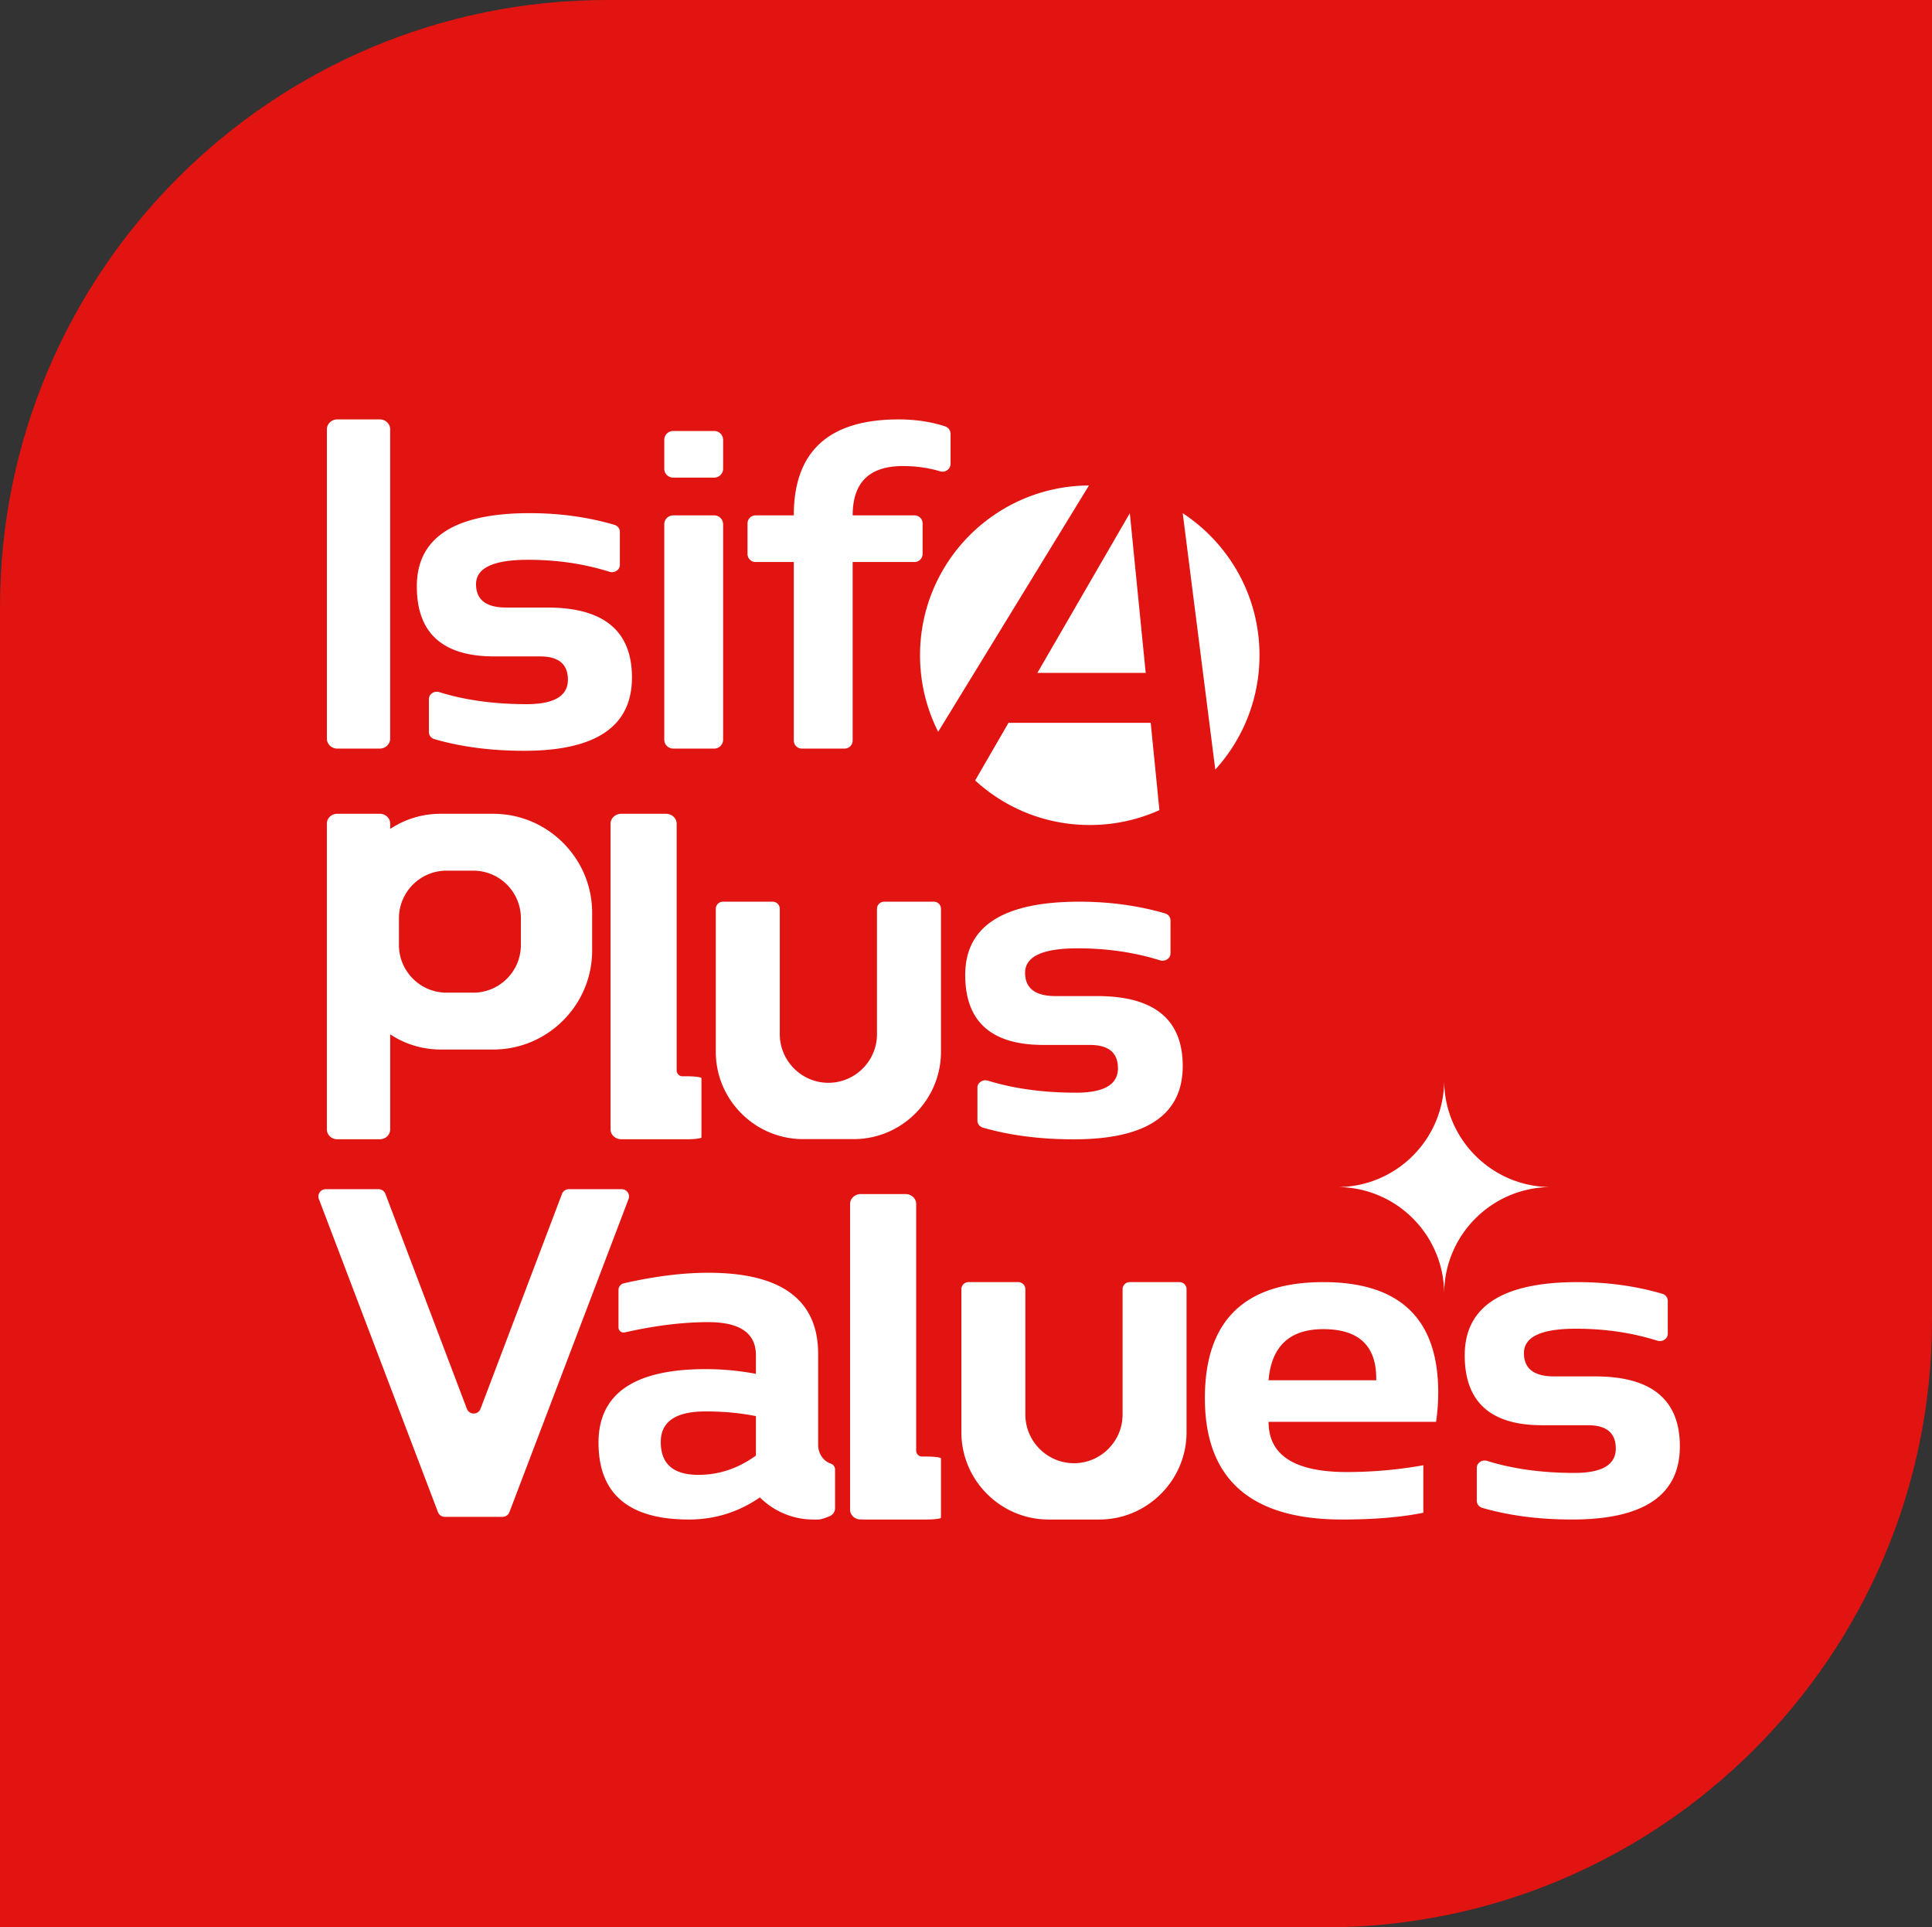 <svg xmlns="http://www.w3.org/2000/svg" width="600" height="598.429" viewBox="0 0 600 598.429"><rect x="0" y="0" width="600" height="598.429" fill="#333333" stroke="none"/><path d="M411.428 598.43H0V188.571C0 84.426 84.426 0 188.572 0H600v409.858c0 104.145-84.426 188.571-188.572 188.571z" fill="#e11411"/><path d="M104.723 232.428h13.242c1.77 0 3.205-1.383 3.205-3.09v-96.024c0-1.706-1.435-3.089-3.205-3.089h-13.242c-1.77 0-3.205 1.383-3.205 3.09v96.023c0 1.707 1.435 3.09 3.205 3.09zm-.006 121.305h13.241c1.775 0 3.22-1.367 3.22-3.047v-29.529a28.348 28.348 0 0 0 15.691 4.712h16.32c16.9 0 30.706-13.822 30.706-30.707v-11.78c0-16.885-13.806-30.707-30.706-30.707h-16.367a28.306 28.306 0 0 0-15.644 4.697v-1.65c0-1.68-1.445-3.047-3.22-3.047h-13.24c-1.76 0-3.205 1.367-3.205 3.048v94.963c0 1.68 1.445 3.047 3.204 3.047zm19.178-68.607c0-8.168 6.629-14.796 14.796-14.796h8.278c8.167 0 14.795 6.628 14.795 14.796v8.277c0 8.183-6.628 14.812-14.795 14.812h-8.278c-8.167 0-14.796-6.629-14.796-14.812v-8.277zm29.574-81.316h14.263c5.755 0 8.633 2.413 8.633 7.24 0 5.058-4.279 7.586-12.837 7.586-10.079 0-19.114-1.245-27.102-3.734-1.589-.495-3.226.609-3.226 2.15v10.275c0 .985.683 1.872 1.706 2.168 8.326 2.415 17.617 3.622 27.872 3.622 22.32 0 33.48-7.585 33.48-22.756 0-14.481-8.758-21.722-26.273-21.722h-12.762c-6.257 0-9.384-2.414-9.384-7.24 0-5.057 5.38-7.586 16.14-7.586 9.006 0 17.434 1.24 25.284 3.72 1.592.503 3.242-.598 3.242-2.145v-10.266c0-.985-.686-1.873-1.708-2.172-8.26-2.413-17.025-3.619-26.293-3.619-23.372 0-35.057 7.586-35.057 22.757 0 14.481 8.007 21.722 24.022 21.722zm55.59-55.512h12.75a2.762 2.762 0 0 0 2.762-2.762v-8.957a2.762 2.762 0 0 0-2.762-2.762h-12.75a2.762 2.762 0 0 0-2.762 2.762v8.957a2.762 2.762 0 0 0 2.762 2.762zm0 84.13h12.75a2.762 2.762 0 0 0 2.762-2.763v-66.882a2.762 2.762 0 0 0-2.762-2.762h-12.75a2.762 2.762 0 0 0-2.762 2.762v66.882a2.762 2.762 0 0 0 2.762 2.763zm25.59-57.925h11.87v55.425a2.502 2.502 0 0 0 2.5 2.501h13.28a2.502 2.502 0 0 0 2.502-2.501v-55.425h19.221a2.502 2.502 0 0 0 2.502-2.502v-9.479a2.502 2.502 0 0 0-2.502-2.501h-19.22c0-10.21 5.182-15.314 15.58-15.314 4.091 0 7.96.547 11.599 1.634 1.611.481 3.228-.697 3.228-2.379v-9.202c0-1.06-.66-2.03-1.668-2.362-4.387-1.445-9.215-2.173-14.462-2.173-21.707 0-32.56 9.942-32.56 29.796h-11.87a2.502 2.502 0 0 0-2.502 2.501v9.479a2.502 2.502 0 0 0 2.501 2.502zm56.712 52.712l46.822-76.477c-29.01.142-52.46 23.686-52.46 52.712 0 8.545 2.026 16.634 5.638 23.765zm11.482 15.11c9.377 8.607 21.864 13.837 35.592 13.837 7.712 0 15.03-1.649 21.628-4.618l-2.702-27.11h-44.167l-10.351 17.89zm88.304-38.875c0-18.455-9.487-34.68-23.843-44.104l10.115 79.602c8.513-9.362 13.728-21.817 13.728-35.498zm-35.34 5.482l-4.933-49.586-28.712 49.586h33.644zm-56.052 93.794c0 14.481 8.095 21.722 24.287 21.722h14.42c5.819 0 8.728 2.414 8.728 7.24 0 5.059-4.326 7.586-12.978 7.586-10.19 0-19.324-1.244-27.401-3.733-1.606-.495-3.261.608-3.261 2.15v10.274c0 .985.69 1.872 1.724 2.169 8.418 2.415 17.812 3.622 28.18 3.622 22.566 0 33.85-7.585 33.85-22.757 0-14.481-8.856-21.722-26.564-21.722h-12.903c-6.326 0-9.487-2.413-9.487-7.24 0-5.057 5.439-7.586 16.317-7.586 9.106 0 17.627 1.24 25.564 3.72 1.61.503 3.278-.598 3.278-2.144V285.76c0-.986-.694-1.874-1.728-2.172-8.351-2.413-17.212-3.62-26.582-3.62-23.63 0-35.444 7.586-35.444 22.757zm-92.96-50.05h-13.837c-1.838 0-3.345 1.366-3.345 3.062v94.948c0 1.476 1.162 2.701 2.67 2.984a.435.435 0 0 0 .141.016c.173.031.346.047.534.047h20.278c2.544 0 4.602-.251 4.602-.581v-18.393c0-.314-2.058-.581-4.602-.581h-1.28a1.814 1.814 0 0 1-1.815-1.814v-76.626c0-1.696-1.492-3.063-3.345-3.063zm80.828 199.57h-1.28a1.814 1.814 0 0 1-1.814-1.814v-76.626c0-1.696-1.492-3.062-3.346-3.062h-13.838c-1.837 0-3.345 1.366-3.345 3.062v94.948c0 1.476 1.162 2.702 2.67 2.984.047.016.094.016.142.016.55.031 1.146.047 1.79.047h19.021c2.545 0 4.602-.251 4.602-.581v-18.393c0-.314-2.057-.58-4.602-.58zm2.419-172.272h-15.473c-1.222 0-2.213.99-2.213 2.213v38.93c0 8.298-6.789 15.087-15.086 15.087-8.307 0-15.102-6.796-15.102-15.102v-38.916c0-1.222-.99-2.212-2.212-2.212h-15.45a2.207 2.207 0 0 0-2.208 2.206v44.42c0 14.897 12.19 27.086 27.087 27.086h15.754c14.897 0 27.086-12.189 27.086-27.087v-44.442a2.183 2.183 0 0 0-2.183-2.183zm76.267 118.115h-15.472c-1.222 0-2.213.99-2.213 2.213v38.93c0 8.298-6.79 15.087-15.087 15.087-8.306 0-15.102-6.796-15.102-15.102v-38.916c0-1.222-.99-2.212-2.211-2.212h-15.451a2.207 2.207 0 0 0-2.207 2.207v44.419c0 14.897 12.189 27.086 27.086 27.086h15.754c14.898 0 27.087-12.189 27.087-27.086v-44.443a2.184 2.184 0 0 0-2.184-2.183zM193.08 369.236h-16.432c-.942 0-1.785.582-2.119 1.462l-25.3 66.726c-.74 1.95-3.498 1.95-4.237 0l-25.301-66.726a2.266 2.266 0 0 0-2.119-1.462h-16.417a2.265 2.265 0 0 0-2.118 3.07l36.978 97.203a2.265 2.265 0 0 0 2.118 1.46h17.954c.94 0 1.783-.581 2.118-1.46l36.993-97.202a2.265 2.265 0 0 0-2.118-3.071zm64.969 85.217a5.186 5.186 0 0 1-.48-.183c-2.184-.955-3.48-3.242-3.48-5.625V420.44c0-16.838-11.372-25.257-34.147-25.257-7.903 0-16.65 1.096-26.213 3.275a2.13 2.13 0 0 0-1.65 2.068v11.63c0 1.025.959 1.772 1.958 1.546 9.443-2.13 18.087-3.189 25.905-3.189 9.88 0 14.812 3.424 14.812 10.288v5.764a84.714 84.714 0 0 0-15.613-1.46c-22.178 0-33.267 7.618-33.267 22.837 0 15.911 9.362 23.86 28.084 23.86 8.026 0 15.377-2.294 22.037-6.865a23.435 23.435 0 0 0 16.57 6.864h1.524c.893 0 2.42-.556 3.596-1.048a2.677 2.677 0 0 0 1.65-2.469v-11.99c0-.823-.503-1.588-1.286-1.841zm-23.295-2.505c-5.497 3.99-11.45 5.984-17.874 5.984-7.775 0-11.67-3.393-11.67-10.21 0-6.33 4.649-9.486 13.931-9.486 5.545 0 10.76.487 15.613 1.46v12.252zm176.227-53.859c-24.531 0-36.794 12.005-36.794 36.014 0 25.132 14.203 37.698 42.614 37.698 9.901 0 18.311-.701 25.227-2.105v-14.744a135.45 135.45 0 0 1-23.734 2.107c-16.22 0-24.33-5.196-24.33-15.584h52.02c.447-3.042.671-6.084.671-9.128 0-22.839-11.891-34.258-35.674-34.258zm16.419 30.467h-33.437c.897-10.576 6.57-15.865 17.018-15.865 10.945 0 16.419 5.101 16.419 15.304v.561zm68.02-1.189h-12.763c-6.256 0-9.383-2.41-9.383-7.233 0-5.051 5.38-7.578 16.14-7.578 9.006 0 17.434 1.24 25.284 3.716 1.592.503 3.242-.597 3.242-2.142v-10.256c0-.984-.686-1.871-1.708-2.17-8.261-2.41-17.025-3.615-26.293-3.615-23.372 0-35.057 7.578-35.057 22.734 0 14.466 8.007 21.7 24.022 21.7h14.263c5.755 0 8.633 2.41 8.633 7.233 0 5.053-4.28 7.578-12.837 7.578-10.079 0-19.114-1.243-27.102-3.73-1.589-.494-3.226.608-3.226 2.148v10.264c0 .984.683 1.87 1.705 2.167 8.327 2.412 17.618 3.618 27.873 3.618 22.32 0 33.48-7.577 33.48-22.734 0-14.466-8.758-21.7-26.273-21.7zm-13.706-58.791c-18.344 0-33.22-14.861-33.22-33.205 0 18.344-14.862 33.205-33.206 33.205 18.344 0 33.205 14.861 33.205 33.205 0-18.344 14.877-33.205 33.22-33.205z" fill="#fff"/></svg>
